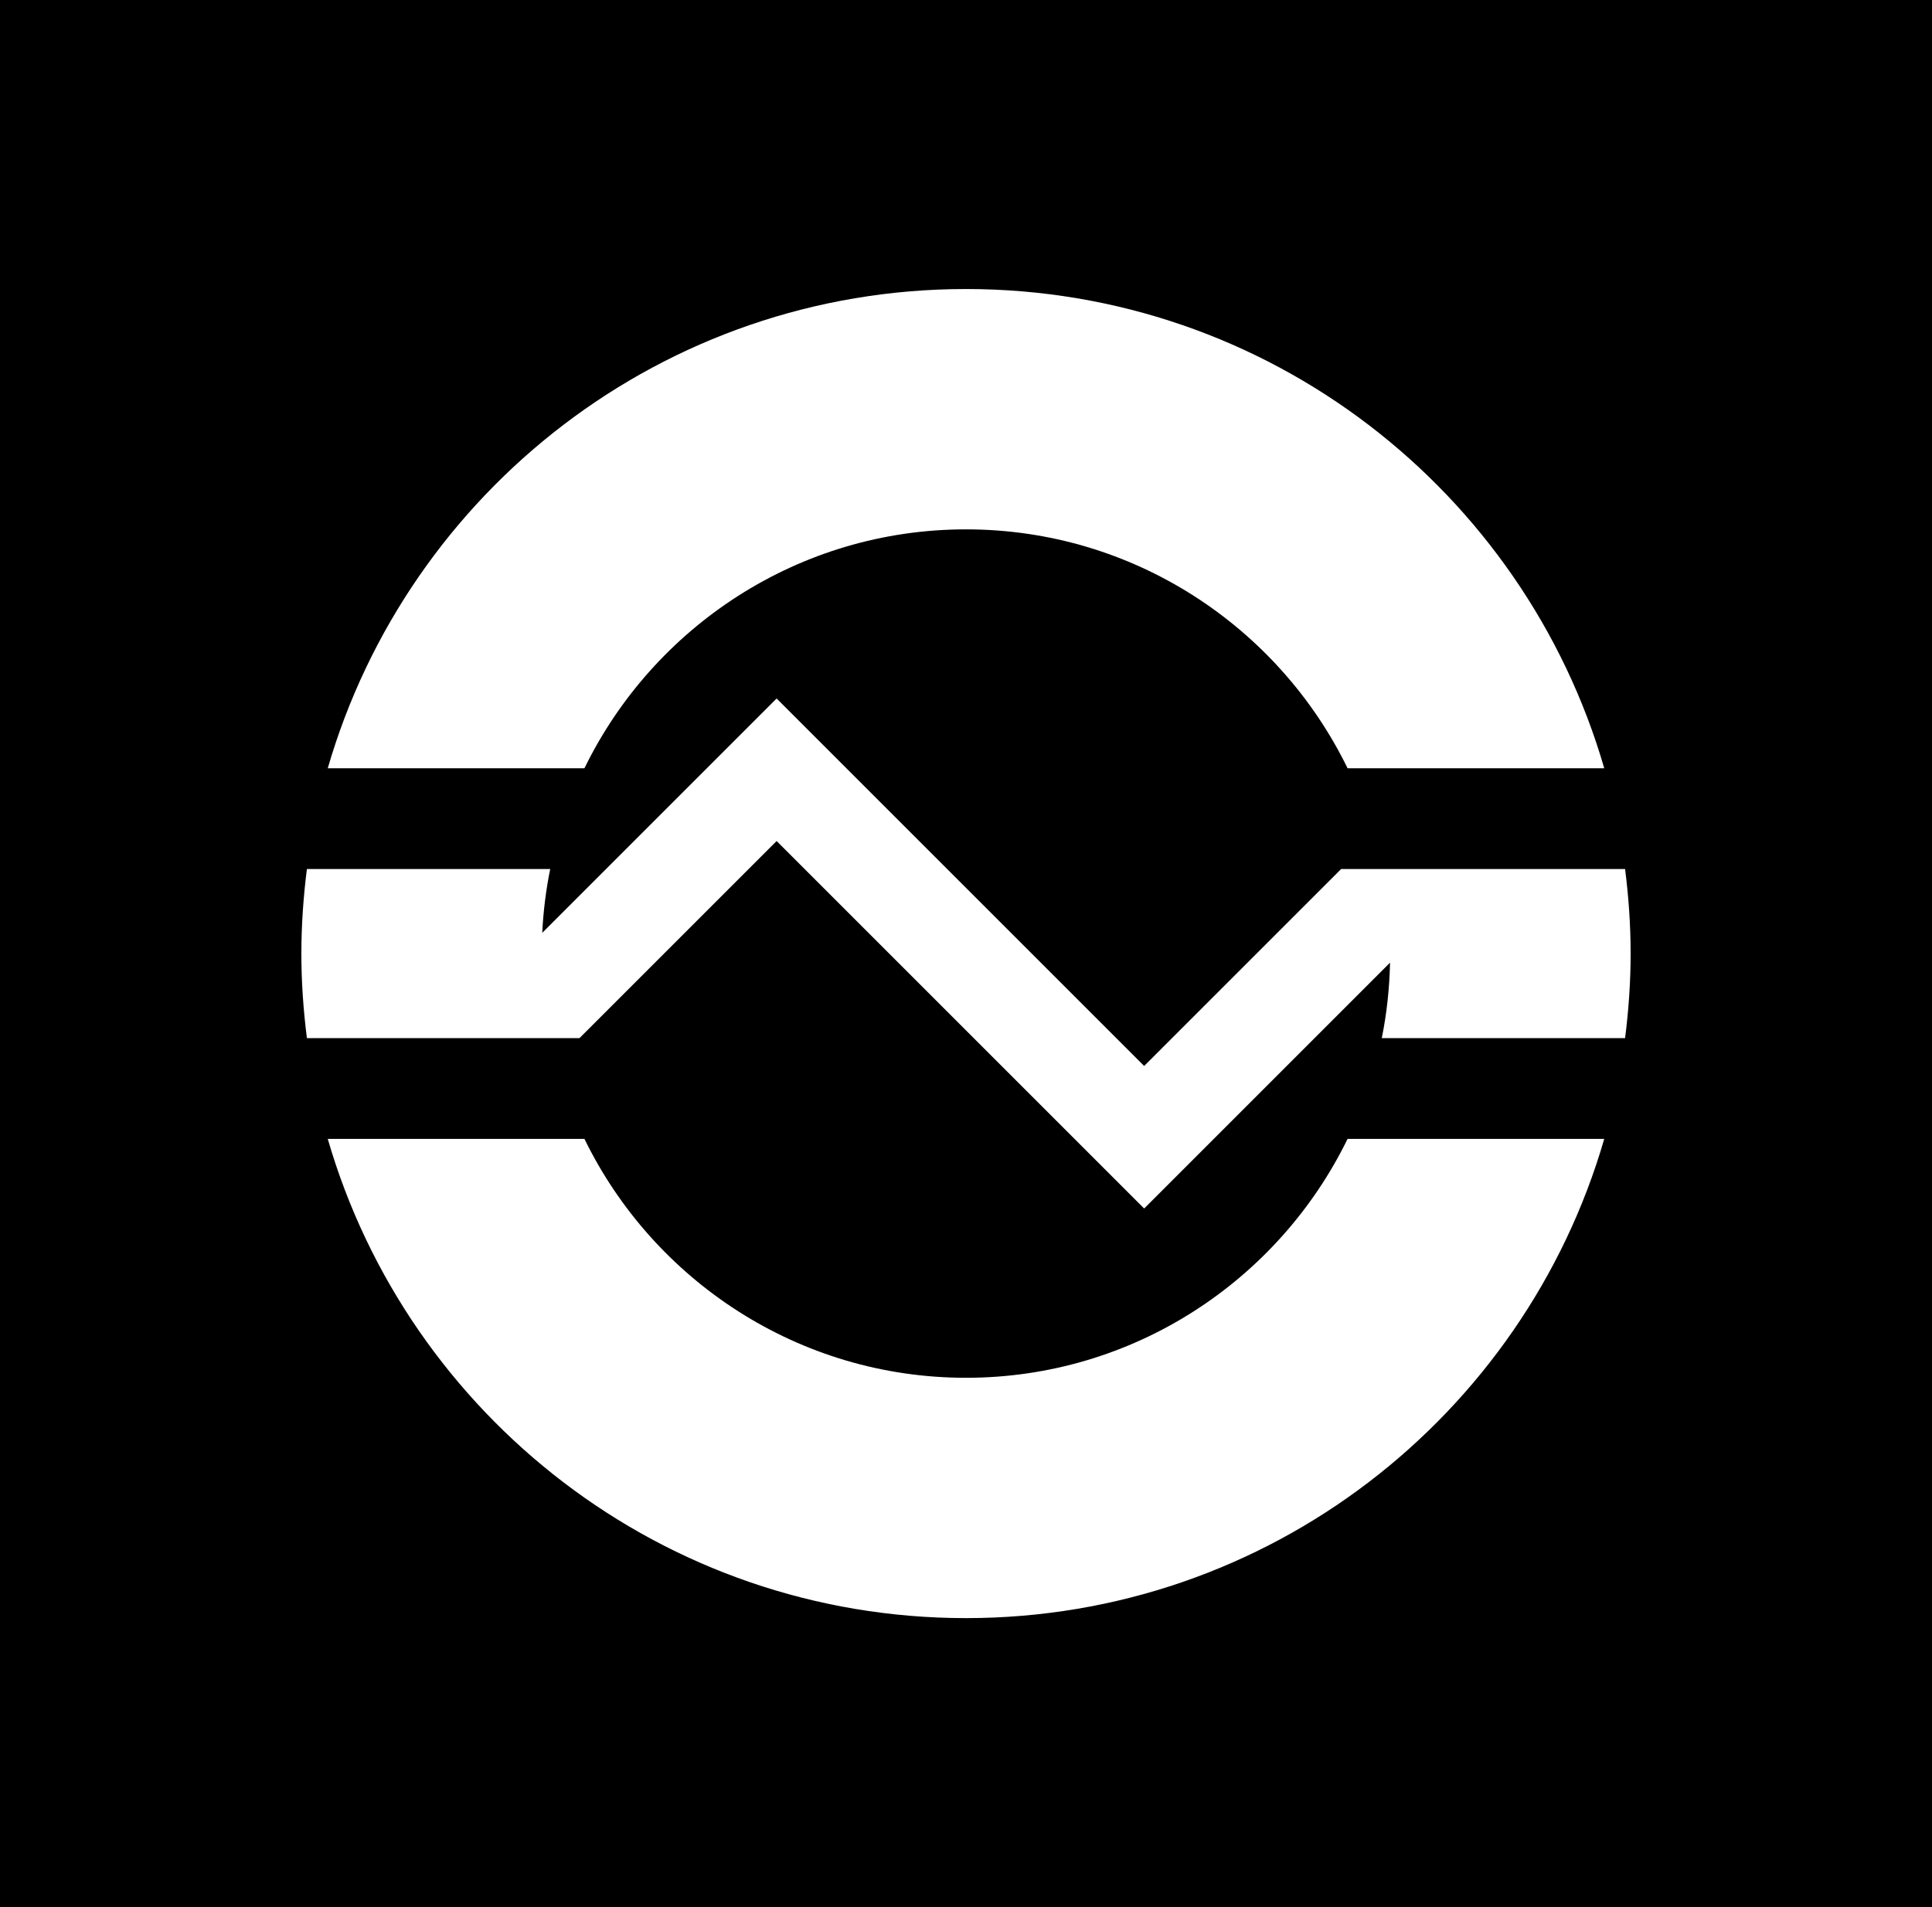 <?xml version="1.0" encoding="utf-8"?>
<!-- Generator: Adobe Illustrator 28.2.0, SVG Export Plug-In . SVG Version: 6.00 Build 0)  -->
<svg version="1.1" id="Layer_1" xmlns="http://www.w3.org/2000/svg" xmlns:xlink="http://www.w3.org/1999/xlink" x="0px" y="0px"
	 viewBox="0 0 2190.48 2162.6" style="enable-background:new 0 0 2190.48 2162.6;" xml:space="preserve">
<g>
	<rect style="fill:#00000000;" width="2190.48" height="2162.6"/>
	<g>
		<path style="fill:#FFFFFF;" d="M1095.24,600.27c189.92,0,354.45,110.66,432.6,270.87h291.03
			c-91.01-313.87-380.42-543.4-723.63-543.4s-632.62,229.53-723.63,543.4h291.03C740.79,710.93,905.32,600.27,1095.24,600.27z"/>
		<path style="fill:#FFFFFF;" d="M1095.24,1834.86c343.21,0,632.62-229.53,723.63-543.39h-291.03
			c-78.15,160.21-242.68,270.87-432.6,270.87c-189.92,0-354.45-110.66-432.6-270.87H371.61
			C462.62,1605.33,752.03,1834.86,1095.24,1834.86z"/>
		<path style="fill:#FFFFFF;" d="M880.53,953.68l416.7,416.7l278.78-278.78c-0.62,29.22-3.73,57.84-9.36,85.58h275.86
			c3.99-31.42,6.28-63.37,6.28-95.88c0-32.5-2.29-64.45-6.28-95.87h-321.95l-223.34,223.33l-416.7-416.7l-265.72,265.72
			c1.19-24.64,4.24-48.8,9.02-72.35H347.97c-3.99,31.42-6.28,63.37-6.28,95.87c0,32.5,2.29,64.46,6.28,95.88h309.05L880.53,953.68z"
			/>
	</g>
</g>
<g>
</g>
<g>
</g>
<g>
</g>
<g>
</g>
<g>
</g>
<g>
</g>
<g>
</g>
<g>
</g>
<g>
</g>
<g>
</g>
<g>
</g>
<g>
</g>
<g>
</g>
<g>
</g>
<g>
</g>
</svg>
